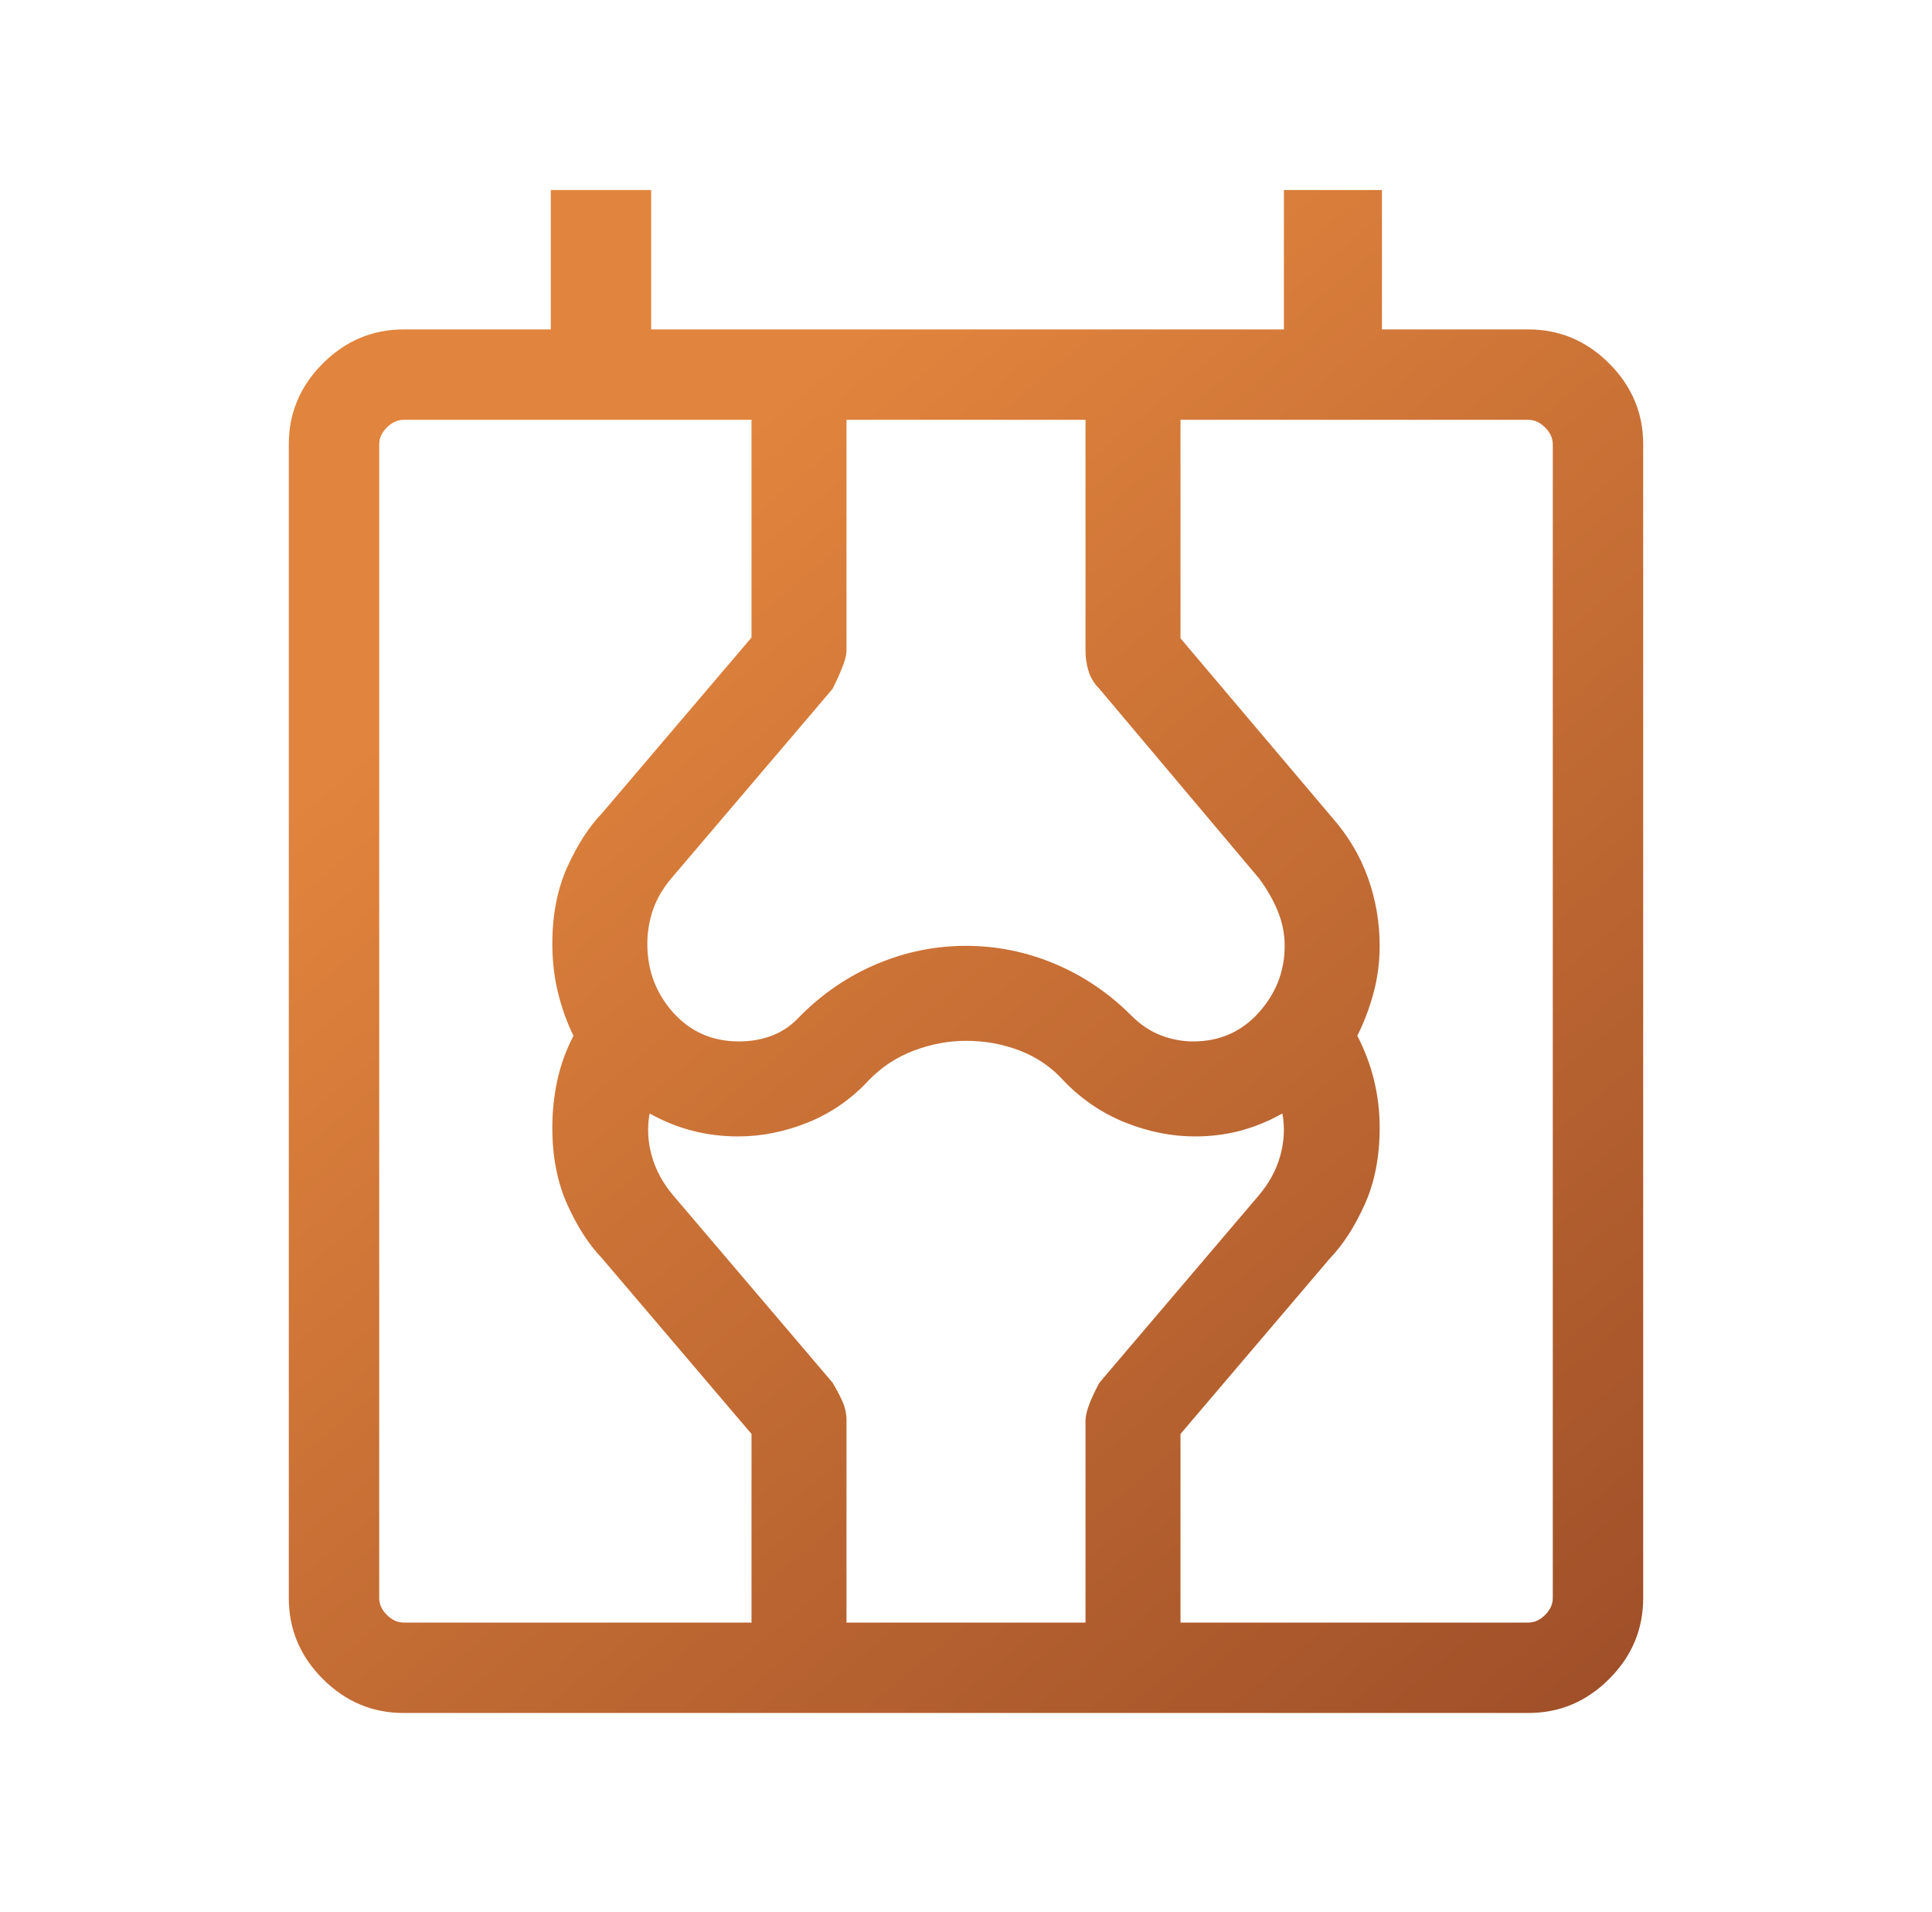 <svg xmlns="http://www.w3.org/2000/svg" width="97" height="96" viewBox="0 0 97 96" fill="none"><g id="radiology"><mask id="mask0_1942_10131" style="mask-type:alpha" maskUnits="userSpaceOnUse" x="0" y="0" width="97" height="96"><rect id="Bounding box" x="0.5" width="96" height="96" fill="url(#paint0_linear_1942_10131)"></rect></mask><g mask="url(#mask0_1942_10131)"><path id="radiology_2" d="M20.269 86C18.7 86 17.347 85.431 16.208 84.292C15.069 83.153 14.5 81.8 14.5 80.231V22.308C14.5 20.739 15.069 19.386 16.208 18.247C17.347 17.108 18.7 16.539 20.269 16.539H27.654V9.539H32.692V16.539H64.461V9.539H69.384V16.539H76.731C78.3 16.539 79.653 17.108 80.792 18.247C81.931 19.386 82.5 20.739 82.5 22.308V80.231C82.5 81.8 81.931 83.153 80.792 84.292C79.653 85.431 78.3 86 76.731 86H20.269ZM19.039 80.231C19.039 80.538 19.167 80.82 19.423 81.077C19.68 81.333 19.962 81.461 20.269 81.461H76.731C77.038 81.461 77.32 81.333 77.577 81.077C77.833 80.82 77.961 80.538 77.961 80.231V22.308C77.961 22 77.833 21.718 77.577 21.462C77.32 21.205 77.038 21.077 76.731 21.077H20.269C19.962 21.077 19.68 21.205 19.423 21.462C19.167 21.718 19.039 22 19.039 22.308V80.231ZM37.731 81.461V71.992L30.223 63.169C29.567 62.487 28.988 61.59 28.485 60.477C27.982 59.364 27.731 58.077 27.731 56.615C27.731 55.8 27.814 55.007 27.981 54.238C28.148 53.469 28.418 52.723 28.792 52C28.459 51.318 28.199 50.592 28.012 49.823C27.825 49.054 27.731 48.241 27.731 47.385C27.731 45.923 27.982 44.636 28.485 43.523C28.988 42.41 29.567 41.513 30.223 40.831L37.731 32.008V21.077H42.5V32.685C42.5 33.018 42.267 33.652 41.8 34.585L33.8 43.985C33.333 44.518 33 45.068 32.8 45.635C32.6 46.202 32.5 46.785 32.5 47.385C32.5 48.718 32.933 49.868 33.8 50.835C34.667 51.802 35.767 52.285 37.1 52.285C37.7 52.285 38.26 52.185 38.781 51.985C39.302 51.785 39.775 51.452 40.2 50.985C41.333 49.852 42.617 48.985 44.05 48.385C45.483 47.785 46.967 47.485 48.5 47.485C50.033 47.485 51.517 47.785 52.95 48.385C54.383 48.985 55.667 49.852 56.8 50.985C57.267 51.452 57.767 51.785 58.3 51.985C58.833 52.185 59.367 52.285 59.9 52.285C61.233 52.285 62.333 51.802 63.2 50.835C64.067 49.868 64.5 48.752 64.5 47.485C64.5 46.885 64.383 46.302 64.15 45.735C63.917 45.168 63.6 44.618 63.2 44.085L55.2 34.585C54.933 34.318 54.75 34.018 54.65 33.685C54.55 33.352 54.5 33.018 54.5 32.685V21.077H59.269V32.046L66.838 40.992C67.669 41.931 68.282 42.953 68.677 44.058C69.072 45.163 69.269 46.305 69.269 47.485C69.269 48.3 69.165 49.093 68.958 49.862C68.75 50.631 68.479 51.343 68.146 52C68.521 52.723 68.801 53.469 68.988 54.238C69.175 55.007 69.269 55.8 69.269 56.615C69.269 58.077 69.018 59.364 68.515 60.477C68.012 61.59 67.433 62.487 66.777 63.169L59.269 71.992V81.461H54.5V71.315C54.5 70.915 54.733 70.282 55.2 69.415L63.2 60.015C63.718 59.405 64.077 58.742 64.277 58.027C64.477 57.312 64.513 56.603 64.385 55.9C63.703 56.285 63.002 56.573 62.281 56.765C61.56 56.958 60.8 57.054 60 57.054C58.821 57.054 57.648 56.819 56.481 56.35C55.314 55.881 54.282 55.177 53.385 54.238C52.79 53.577 52.065 53.081 51.212 52.75C50.358 52.419 49.454 52.254 48.5 52.254C47.613 52.254 46.736 52.419 45.869 52.75C45.002 53.081 44.251 53.577 43.615 54.238C42.744 55.177 41.728 55.881 40.569 56.35C39.41 56.819 38.241 57.054 37.062 57.054C36.262 57.054 35.491 56.958 34.75 56.765C34.009 56.573 33.297 56.285 32.615 55.9C32.487 56.603 32.523 57.312 32.723 58.027C32.923 58.742 33.282 59.405 33.8 60.015L41.8 69.415C42 69.748 42.167 70.065 42.3 70.365C42.433 70.665 42.5 70.982 42.5 71.315V81.461H37.731ZM19.039 80.231V81.461V21.077V80.231Z" fill="url(#paint1_linear_1942_10131)"></path></g></g><defs><linearGradient id="paint0_linear_1942_10131" x1="27.5" y1="19" x2="107.5" y2="126.5" gradientUnits="userSpaceOnUse"><stop stop-color="#E1843D"></stop><stop offset="1" stop-color="#8A3E22"></stop></linearGradient><linearGradient id="paint1_linear_1942_10131" x1="33.625" y1="24.672" x2="99.102" y2="102.92" gradientUnits="userSpaceOnUse"><stop stop-color="#E1843D"></stop><stop offset="1" stop-color="#8A3E22"></stop></linearGradient></defs></svg>